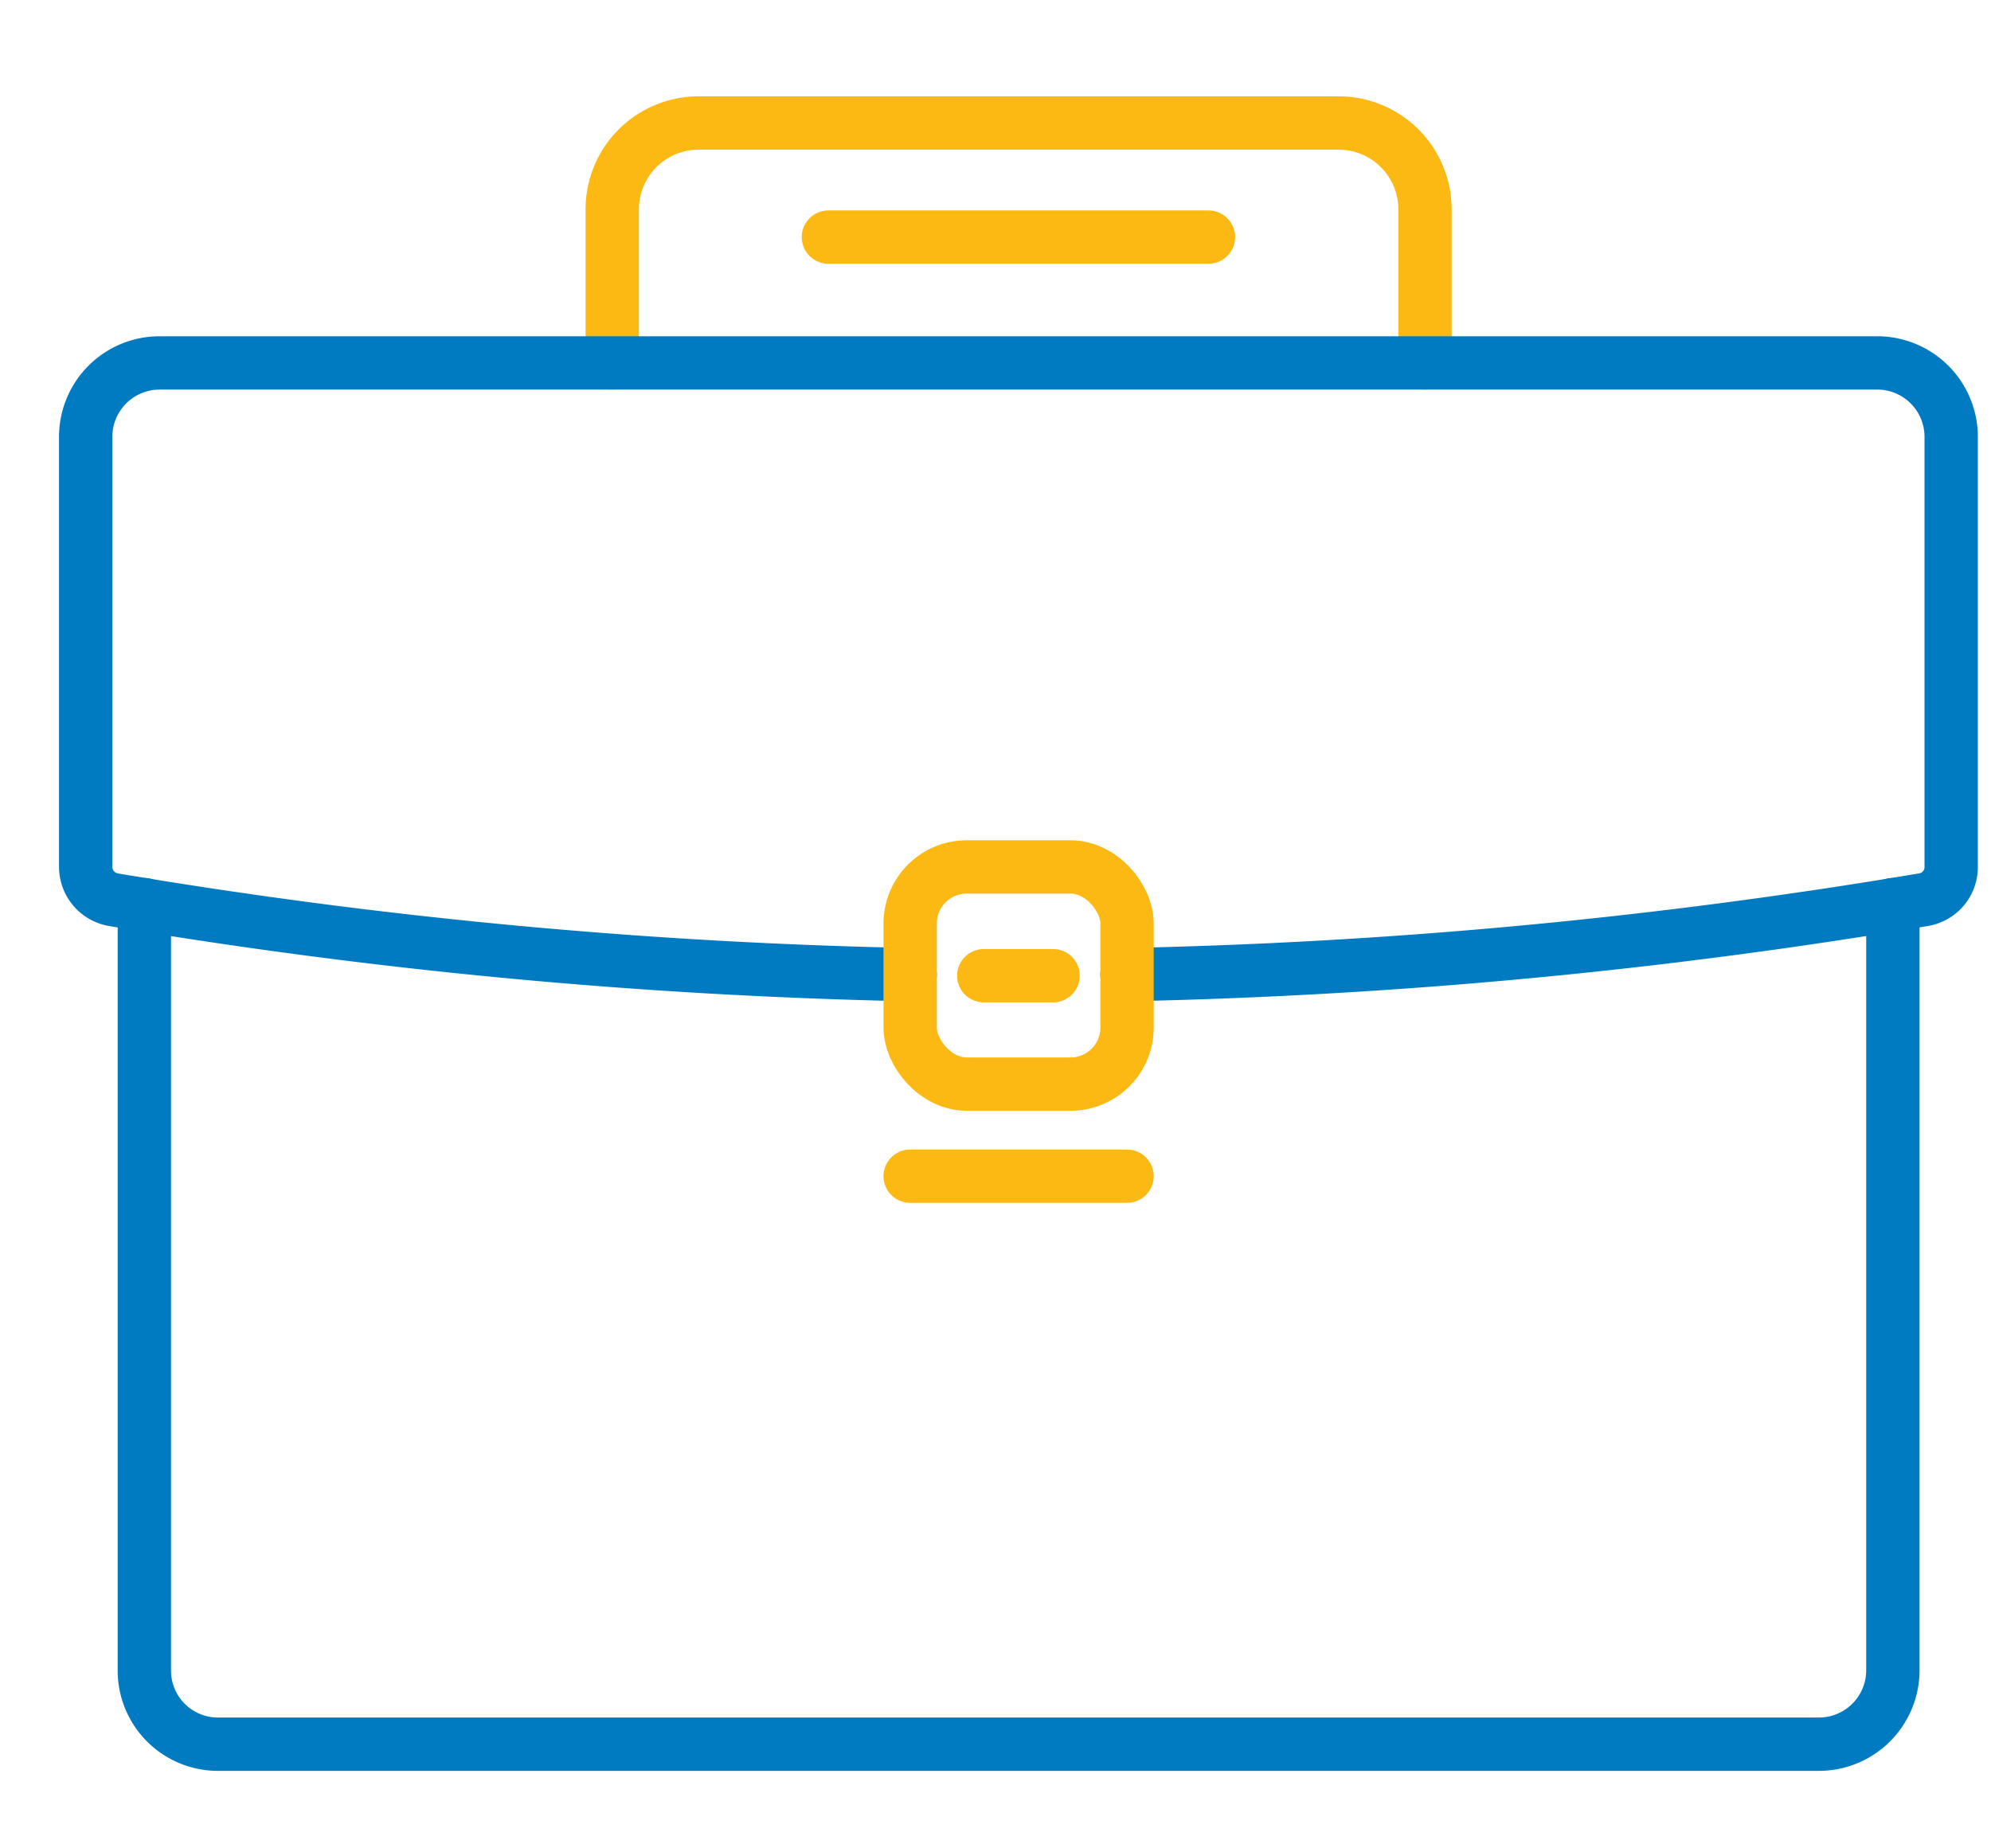 <svg id="Layer_1" data-name="Layer 1" xmlns="http://www.w3.org/2000/svg" viewBox="0 0 56 52"><defs><style>.cls-1,.cls-2{fill:none;stroke-linecap:round;stroke-linejoin:round;stroke-width:1.5px;}.cls-1{stroke:#fdb913;}.cls-2{stroke:#007ac1;}</style></defs><path class="cls-1" d="M40.08,10.21V5.89a2.43,2.43,0,0,0-2.43-2.43h-18a2.43,2.43,0,0,0-2.43,2.43v4.32"/><path class="cls-2" d="M53.24,25.45V47a2.08,2.08,0,0,1-2.08,2.07h-45A2.07,2.07,0,0,1,4.06,47V25.45"/><path class="cls-2" d="M25.6,27.42A153.51,153.51,0,0,1,3.18,25.31a.94.94,0,0,1-.77-.92V12.29a2.08,2.08,0,0,1,2.08-2.08H52.81a2.08,2.08,0,0,1,2.07,2.08v12.1a.93.93,0,0,1-.77.92A153.37,153.37,0,0,1,31.7,27.42"/><rect class="cls-1" x="25.6" y="24.39" width="6.1" height="6.11" rx="1.59"/><line class="cls-1" x1="27.67" y1="27.45" x2="29.62" y2="27.45"/><line class="cls-1" x1="25.6" y1="33.09" x2="31.7" y2="33.09"/><line class="cls-1" x1="23.3" y1="6.67" x2="33.99" y2="6.67"/></svg>